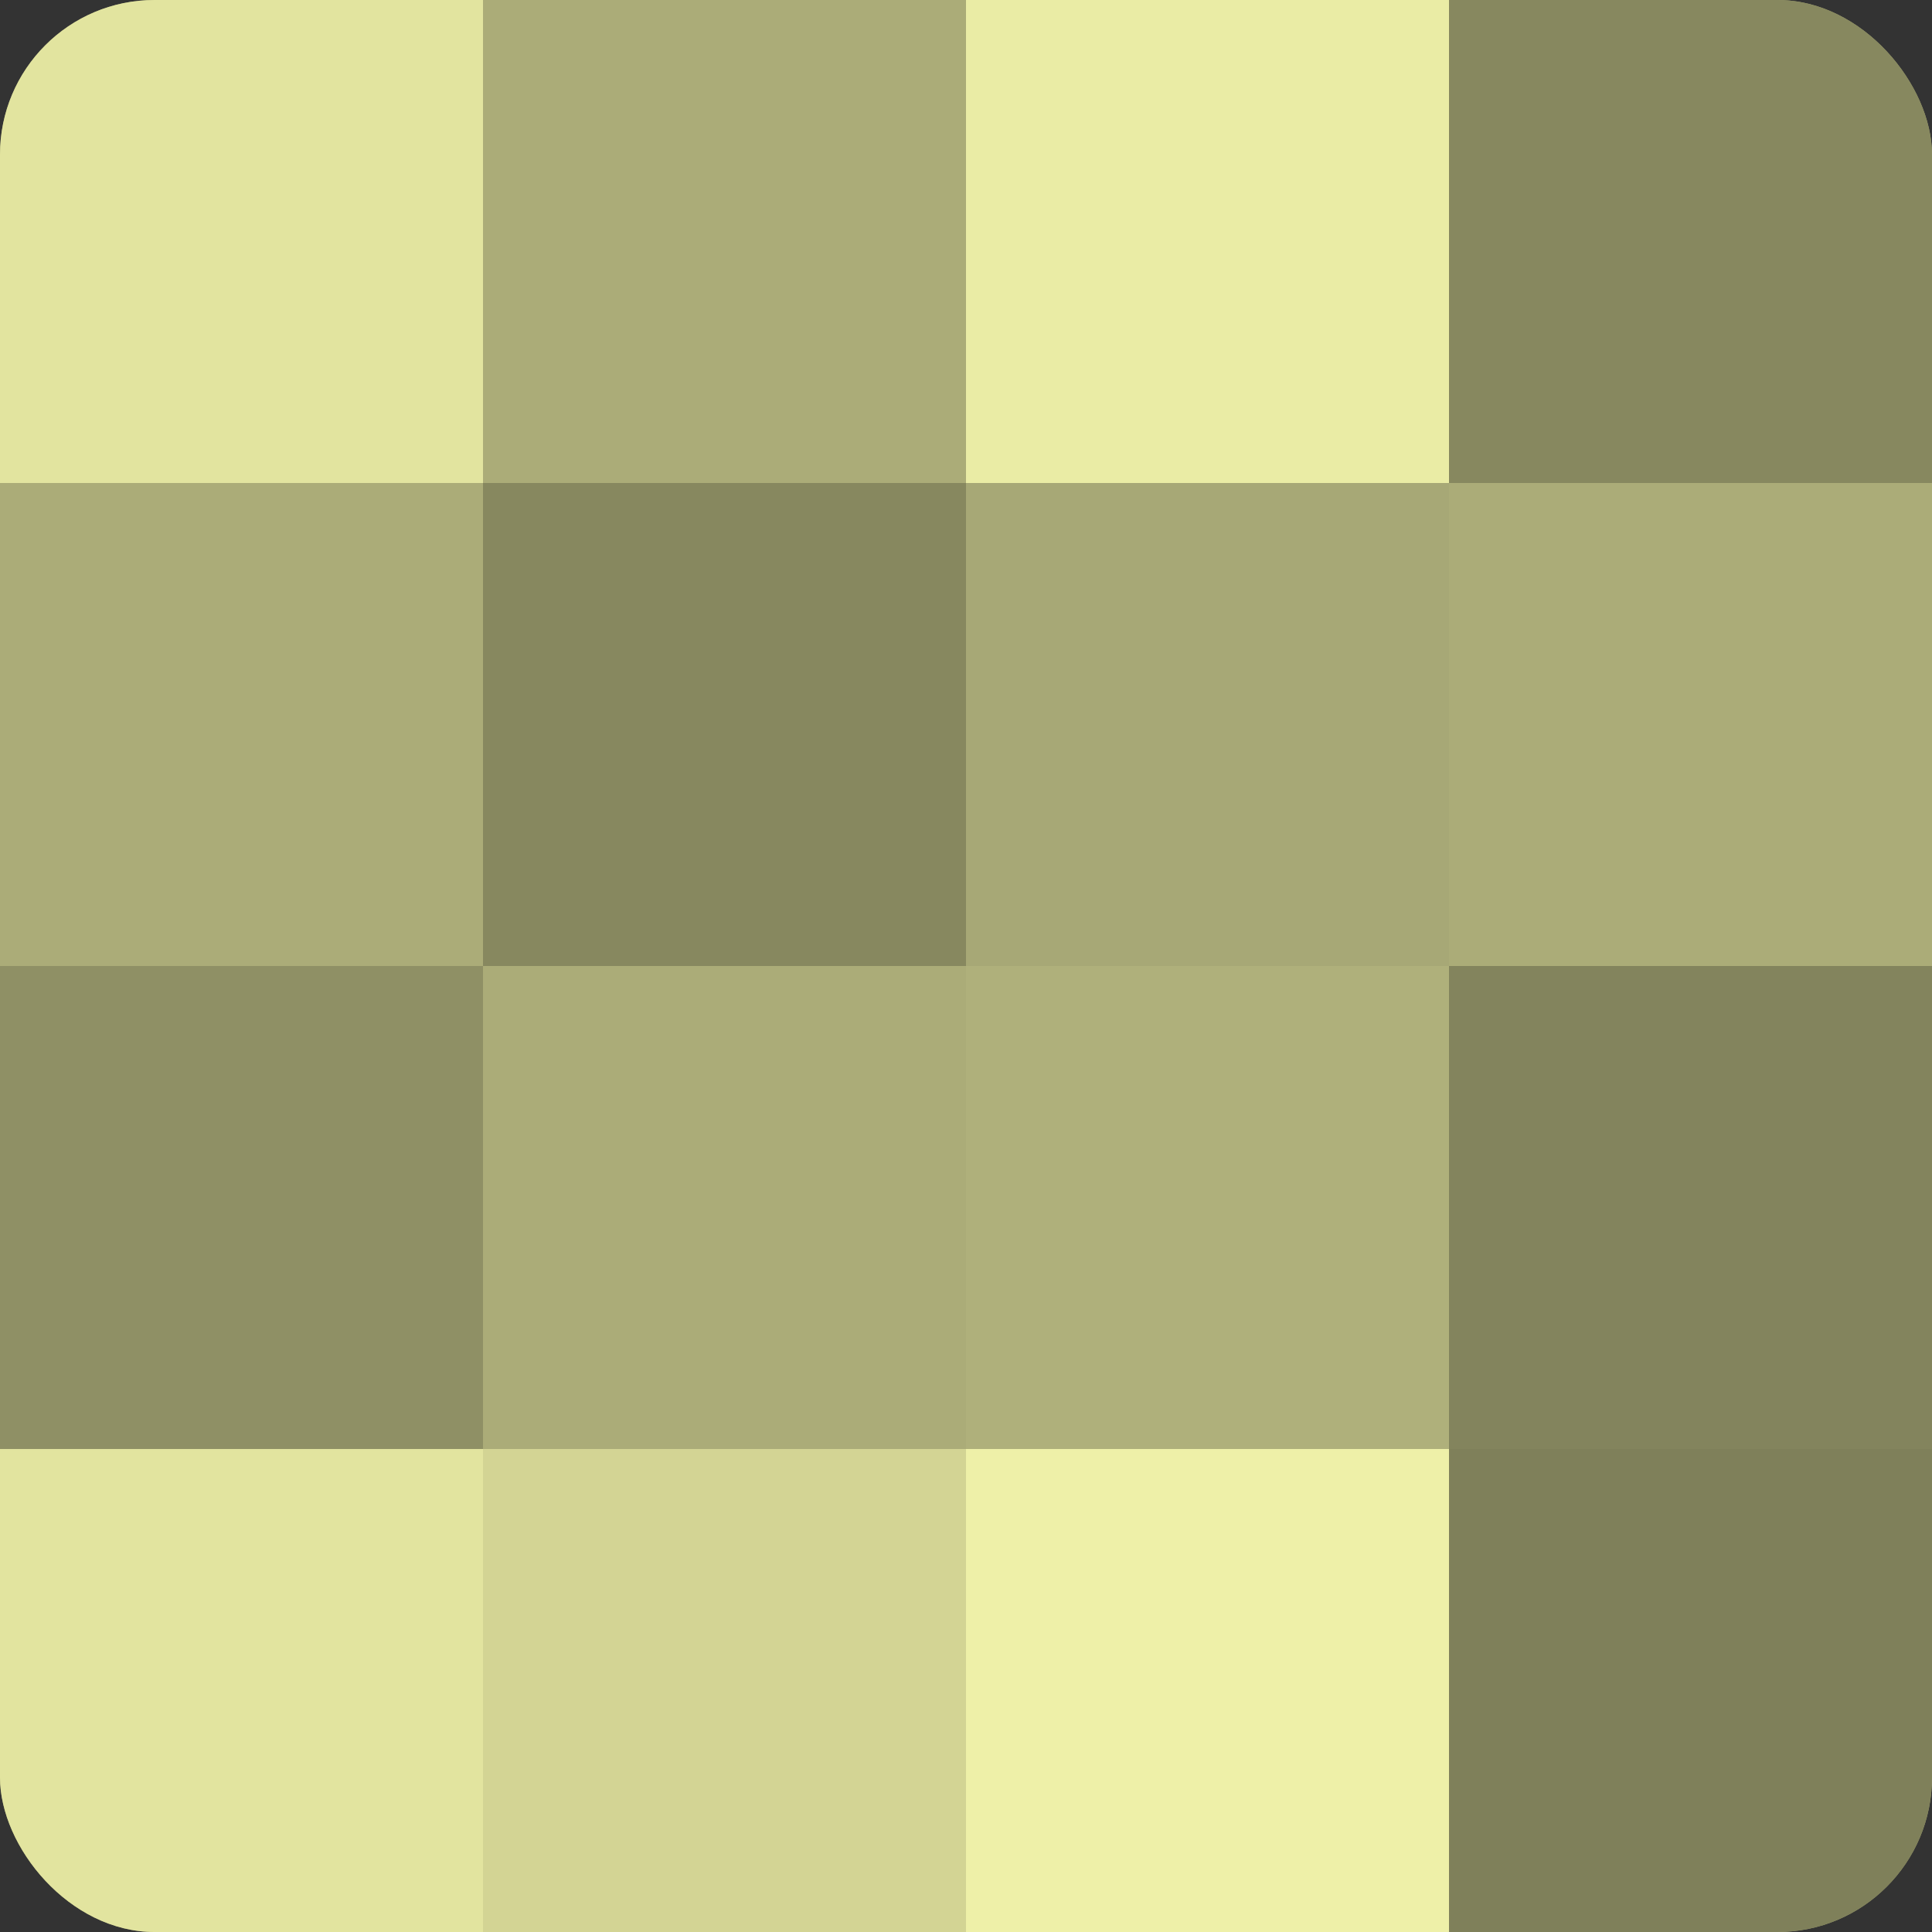 <?xml version="1.0" encoding="UTF-8"?>
<svg xmlns="http://www.w3.org/2000/svg" width="80" height="80" viewBox="0 0 100 100" preserveAspectRatio="xMidYMid meet"><rect x="0" y="0" width="100" height="100" fill="#333333" stroke="none"/><defs><clipPath id="c" width="100" height="100"><rect width="100" height="100" rx="8" ry="8"/></clipPath></defs><g clip-path="url(#c)"><rect width="100" height="100" fill="#9fa070"/><rect width="25" height="25" fill="#e2e49f"/><rect y="25" width="25" height="25" fill="#abac78"/><rect y="50" width="25" height="25" fill="#8f9065"/><rect y="75" width="25" height="25" fill="#e2e49f"/><rect x="25" width="25" height="25" fill="#abac78"/><rect x="25" y="25" width="25" height="25" fill="#87885f"/><rect x="25" y="50" width="25" height="25" fill="#abac78"/><rect x="25" y="75" width="25" height="25" fill="#d3d494"/><rect x="50" width="25" height="25" fill="#eaeca5"/><rect x="50" y="25" width="25" height="25" fill="#a7a876"/><rect x="50" y="50" width="25" height="25" fill="#afb07b"/><rect x="50" y="75" width="25" height="25" fill="#eef0a8"/><rect x="75" width="25" height="25" fill="#87885f"/><rect x="75" y="25" width="25" height="25" fill="#abac78"/><rect x="75" y="50" width="25" height="25" fill="#83845d"/><rect x="75" y="75" width="25" height="25" fill="#7f805a"/></g></svg>
